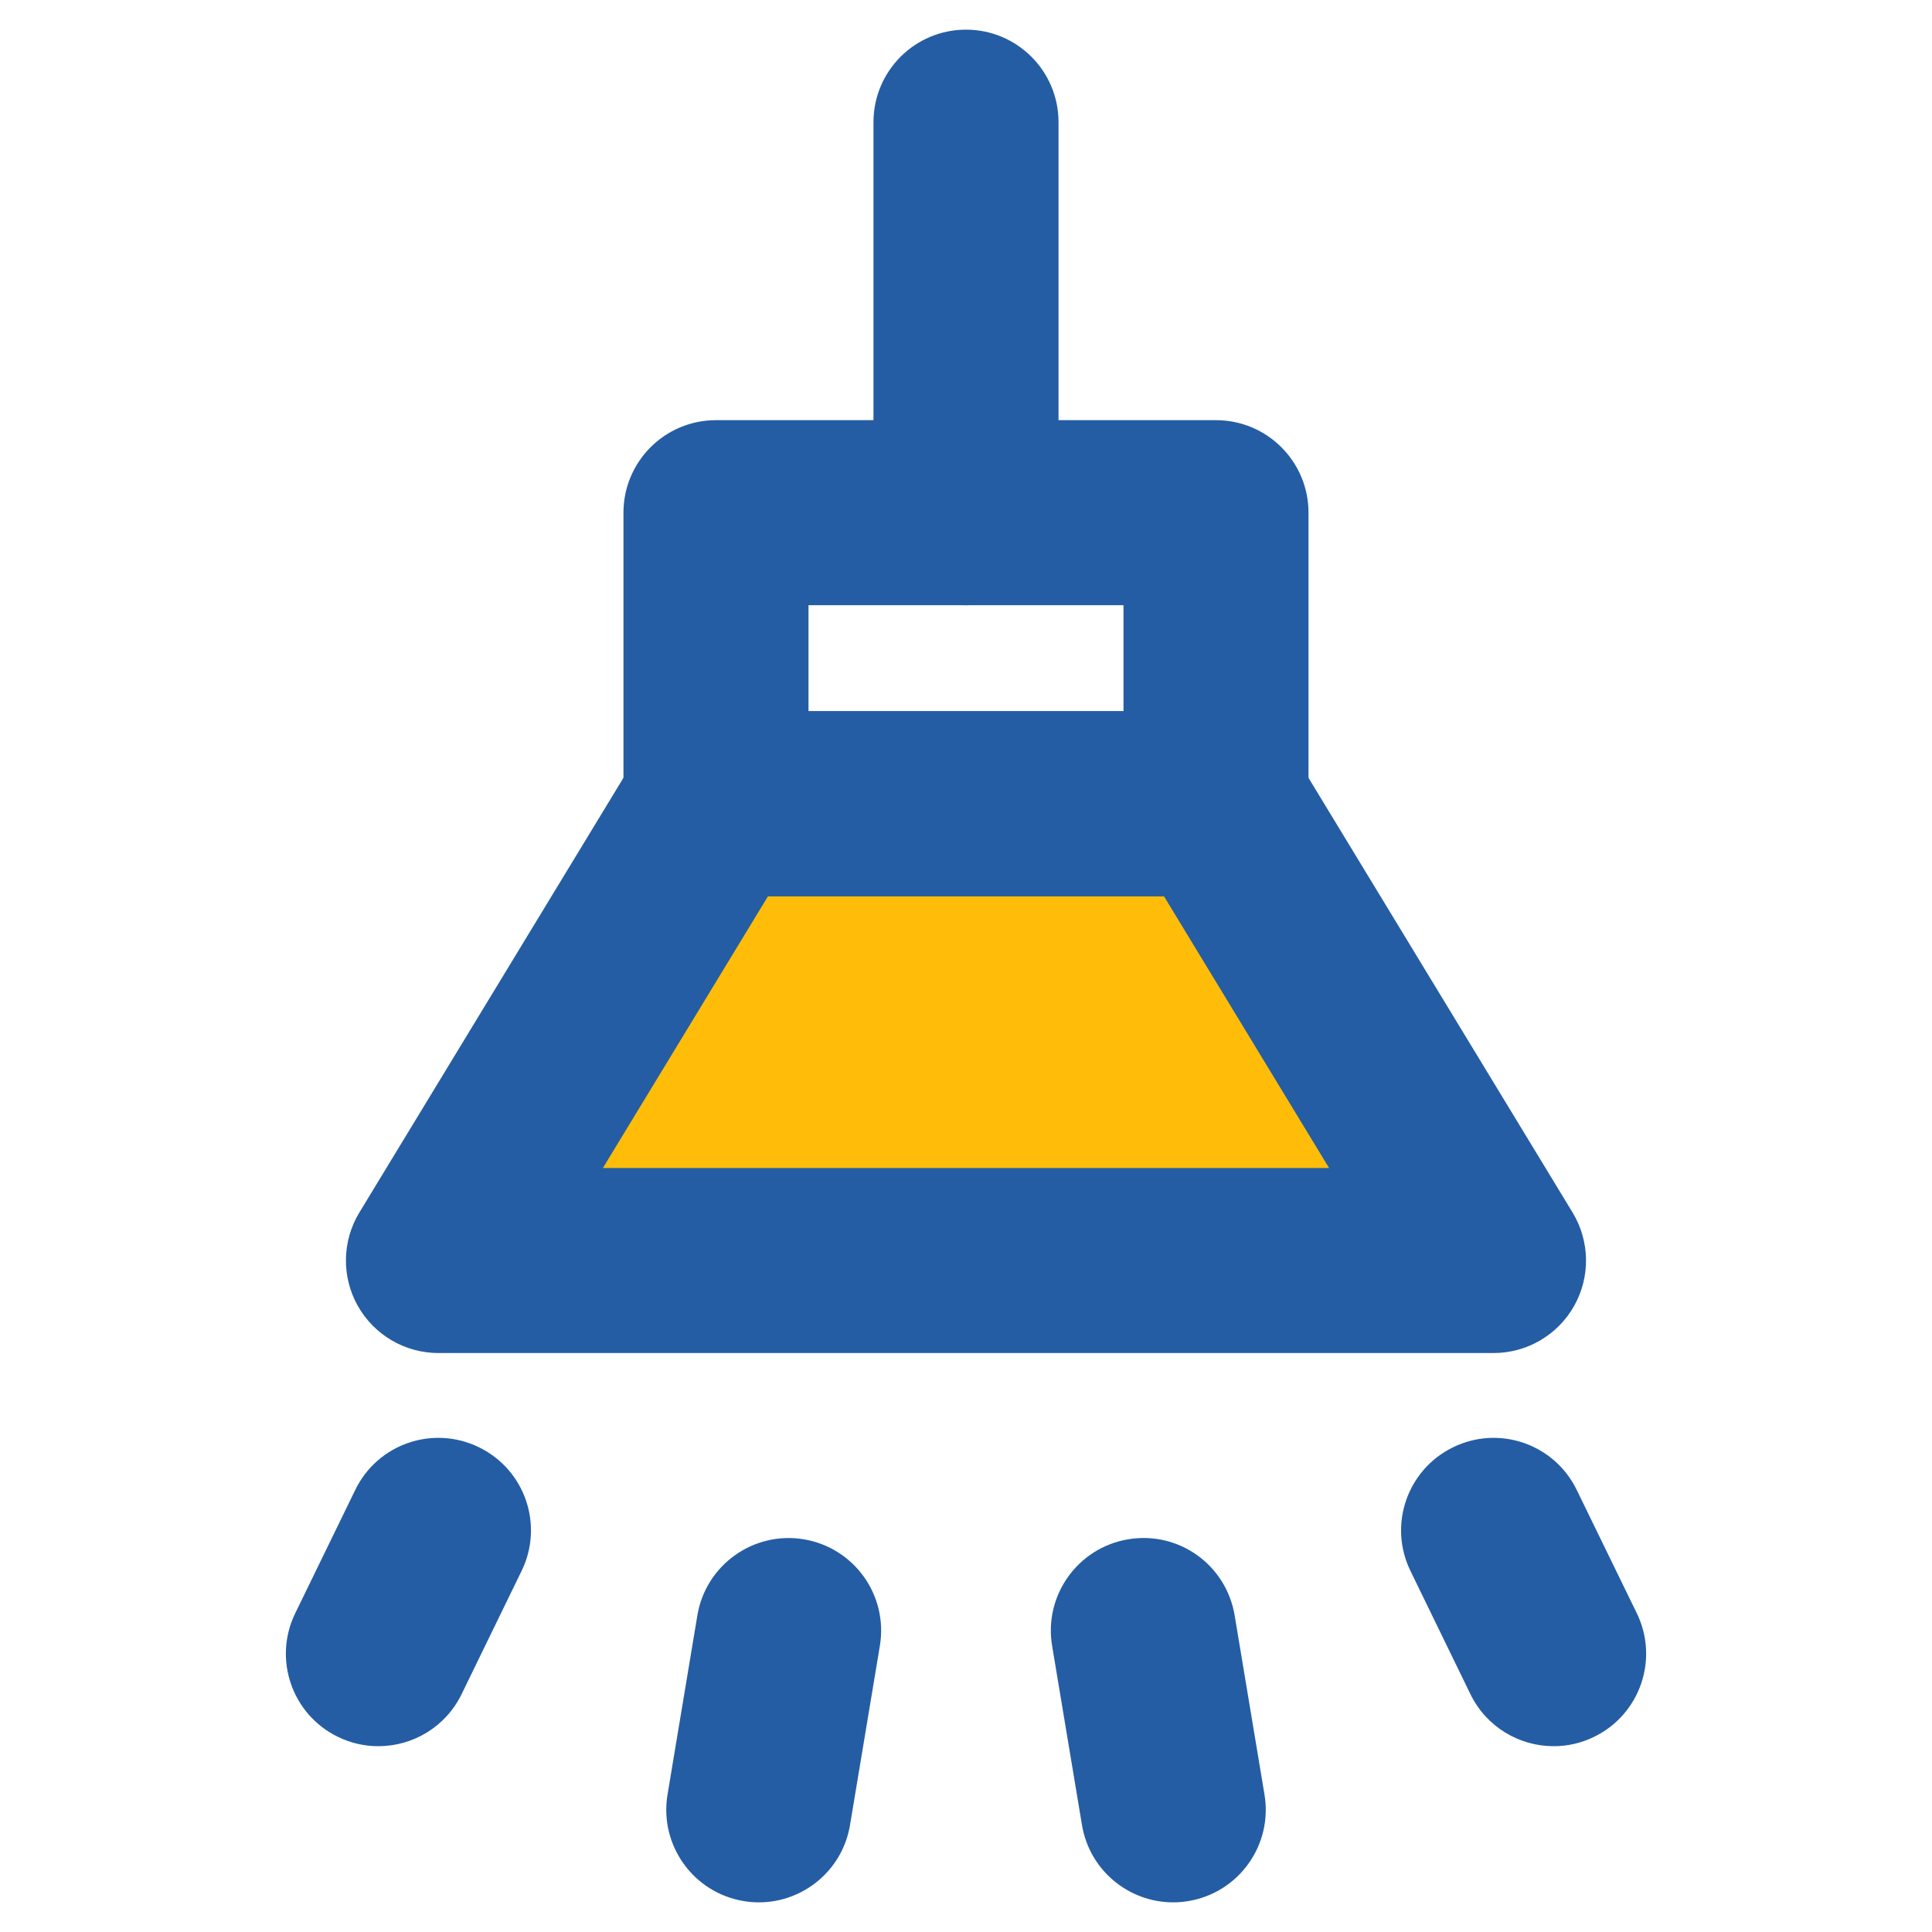 <?xml version="1.0" encoding="utf-8"?>
<!-- Generator: Adobe Illustrator 16.0.0, SVG Export Plug-In . SVG Version: 6.00 Build 0)  -->
<!DOCTYPE svg PUBLIC "-//W3C//DTD SVG 1.1//EN" "http://www.w3.org/Graphics/SVG/1.1/DTD/svg11.dtd">
<svg version="1.1" id="Layer_1" xmlns="http://www.w3.org/2000/svg" xmlns:xlink="http://www.w3.org/1999/xlink" x="0px" y="0px"
	 width="100px" height="100px" viewBox="0 0 100 100" enable-background="new 0 0 100 100" xml:space="preserve">
<g>
	<g>
		<path fill="#245DA4" d="M50,31.326c-2.645,0-4.789-2.144-4.789-4.789V6.324c0-2.646,2.144-4.789,4.789-4.789
			c2.645,0,4.789,2.144,4.789,4.789v20.213C54.789,29.182,52.645,31.326,50,31.326z"/>
	</g>
	<g>
		<path fill="#245DA4" d="M19.583,90.383c-0.704,0-1.417-0.154-2.093-0.484c-2.377-1.155-3.367-4.021-2.209-6.397l3.107-6.383
			c1.156-2.384,4.021-3.371,6.402-2.209c2.378,1.155,3.367,4.021,2.209,6.397l-3.107,6.383
			C23.063,89.395,21.357,90.383,19.583,90.383z"/>
	</g>
	<g>
		<path fill="#245DA4" d="M39.281,98.465c-0.262,0-0.526-0.021-0.792-0.066c-2.608-0.436-4.371-2.901-3.938-5.512l1.545-9.277
			c0.434-2.606,2.904-4.37,5.51-3.936c2.608,0.436,4.371,2.902,3.936,5.512l-1.545,9.277C43.609,96.805,41.58,98.465,39.281,98.465z
			"/>
	</g>
	<g>
		<path fill="#245DA4" d="M60.721,98.465c-2.301,0-4.328-1.66-4.718-4.002l-1.546-9.277c-0.436-2.608,1.328-5.076,3.936-5.512
			c2.631-0.439,5.075,1.332,5.512,3.936l1.545,9.277c0.436,2.609-1.328,5.076-3.936,5.512C61.247,98.443,60.98,98.465,60.721,98.465
			z"/>
	</g>
	<g>
		<path fill="#245DA4" d="M80.42,90.383c-1.777,0-3.48-0.988-4.311-2.693l-3.106-6.383c-1.157-2.377-0.168-5.242,2.21-6.397
			c2.382-1.166,5.246-0.166,6.398,2.209L84.72,83.5c1.157,2.377,0.169,5.242-2.21,6.398C81.837,90.229,81.121,90.383,80.42,90.383z"
			/>
	</g>
	<g>
		<polygon fill="#FFBD09" points="62.939,41.601 37.059,41.601 22.693,65.244 77.305,65.244 		"/>
		<path fill="#245DA4" d="M77.305,70.033H22.693c-1.73,0-3.325-0.934-4.173-2.441s-0.817-3.355,0.081-4.834l14.365-23.644
			c0.869-1.43,2.42-2.302,4.093-2.302h25.88c1.672,0,3.225,0.872,4.092,2.302l14.365,23.644c0.897,1.479,0.931,3.326,0.082,4.834
			C80.629,69.1,79.035,70.033,77.305,70.033z M31.206,60.455h37.586l-8.546-14.066H39.752L31.206,60.455z"/>
	</g>
	<g>
		<path fill="#245DA4" d="M62.939,46.389h-25.88c-2.645,0-4.789-2.144-4.789-4.789V26.537c0-2.645,2.144-4.789,4.789-4.789h25.88
			c2.645,0,4.789,2.144,4.789,4.789V41.6C67.729,44.245,65.584,46.389,62.939,46.389z M41.848,36.812h16.304v-5.486H41.848V36.812z"
			/>
	</g>
</g>
</svg>

